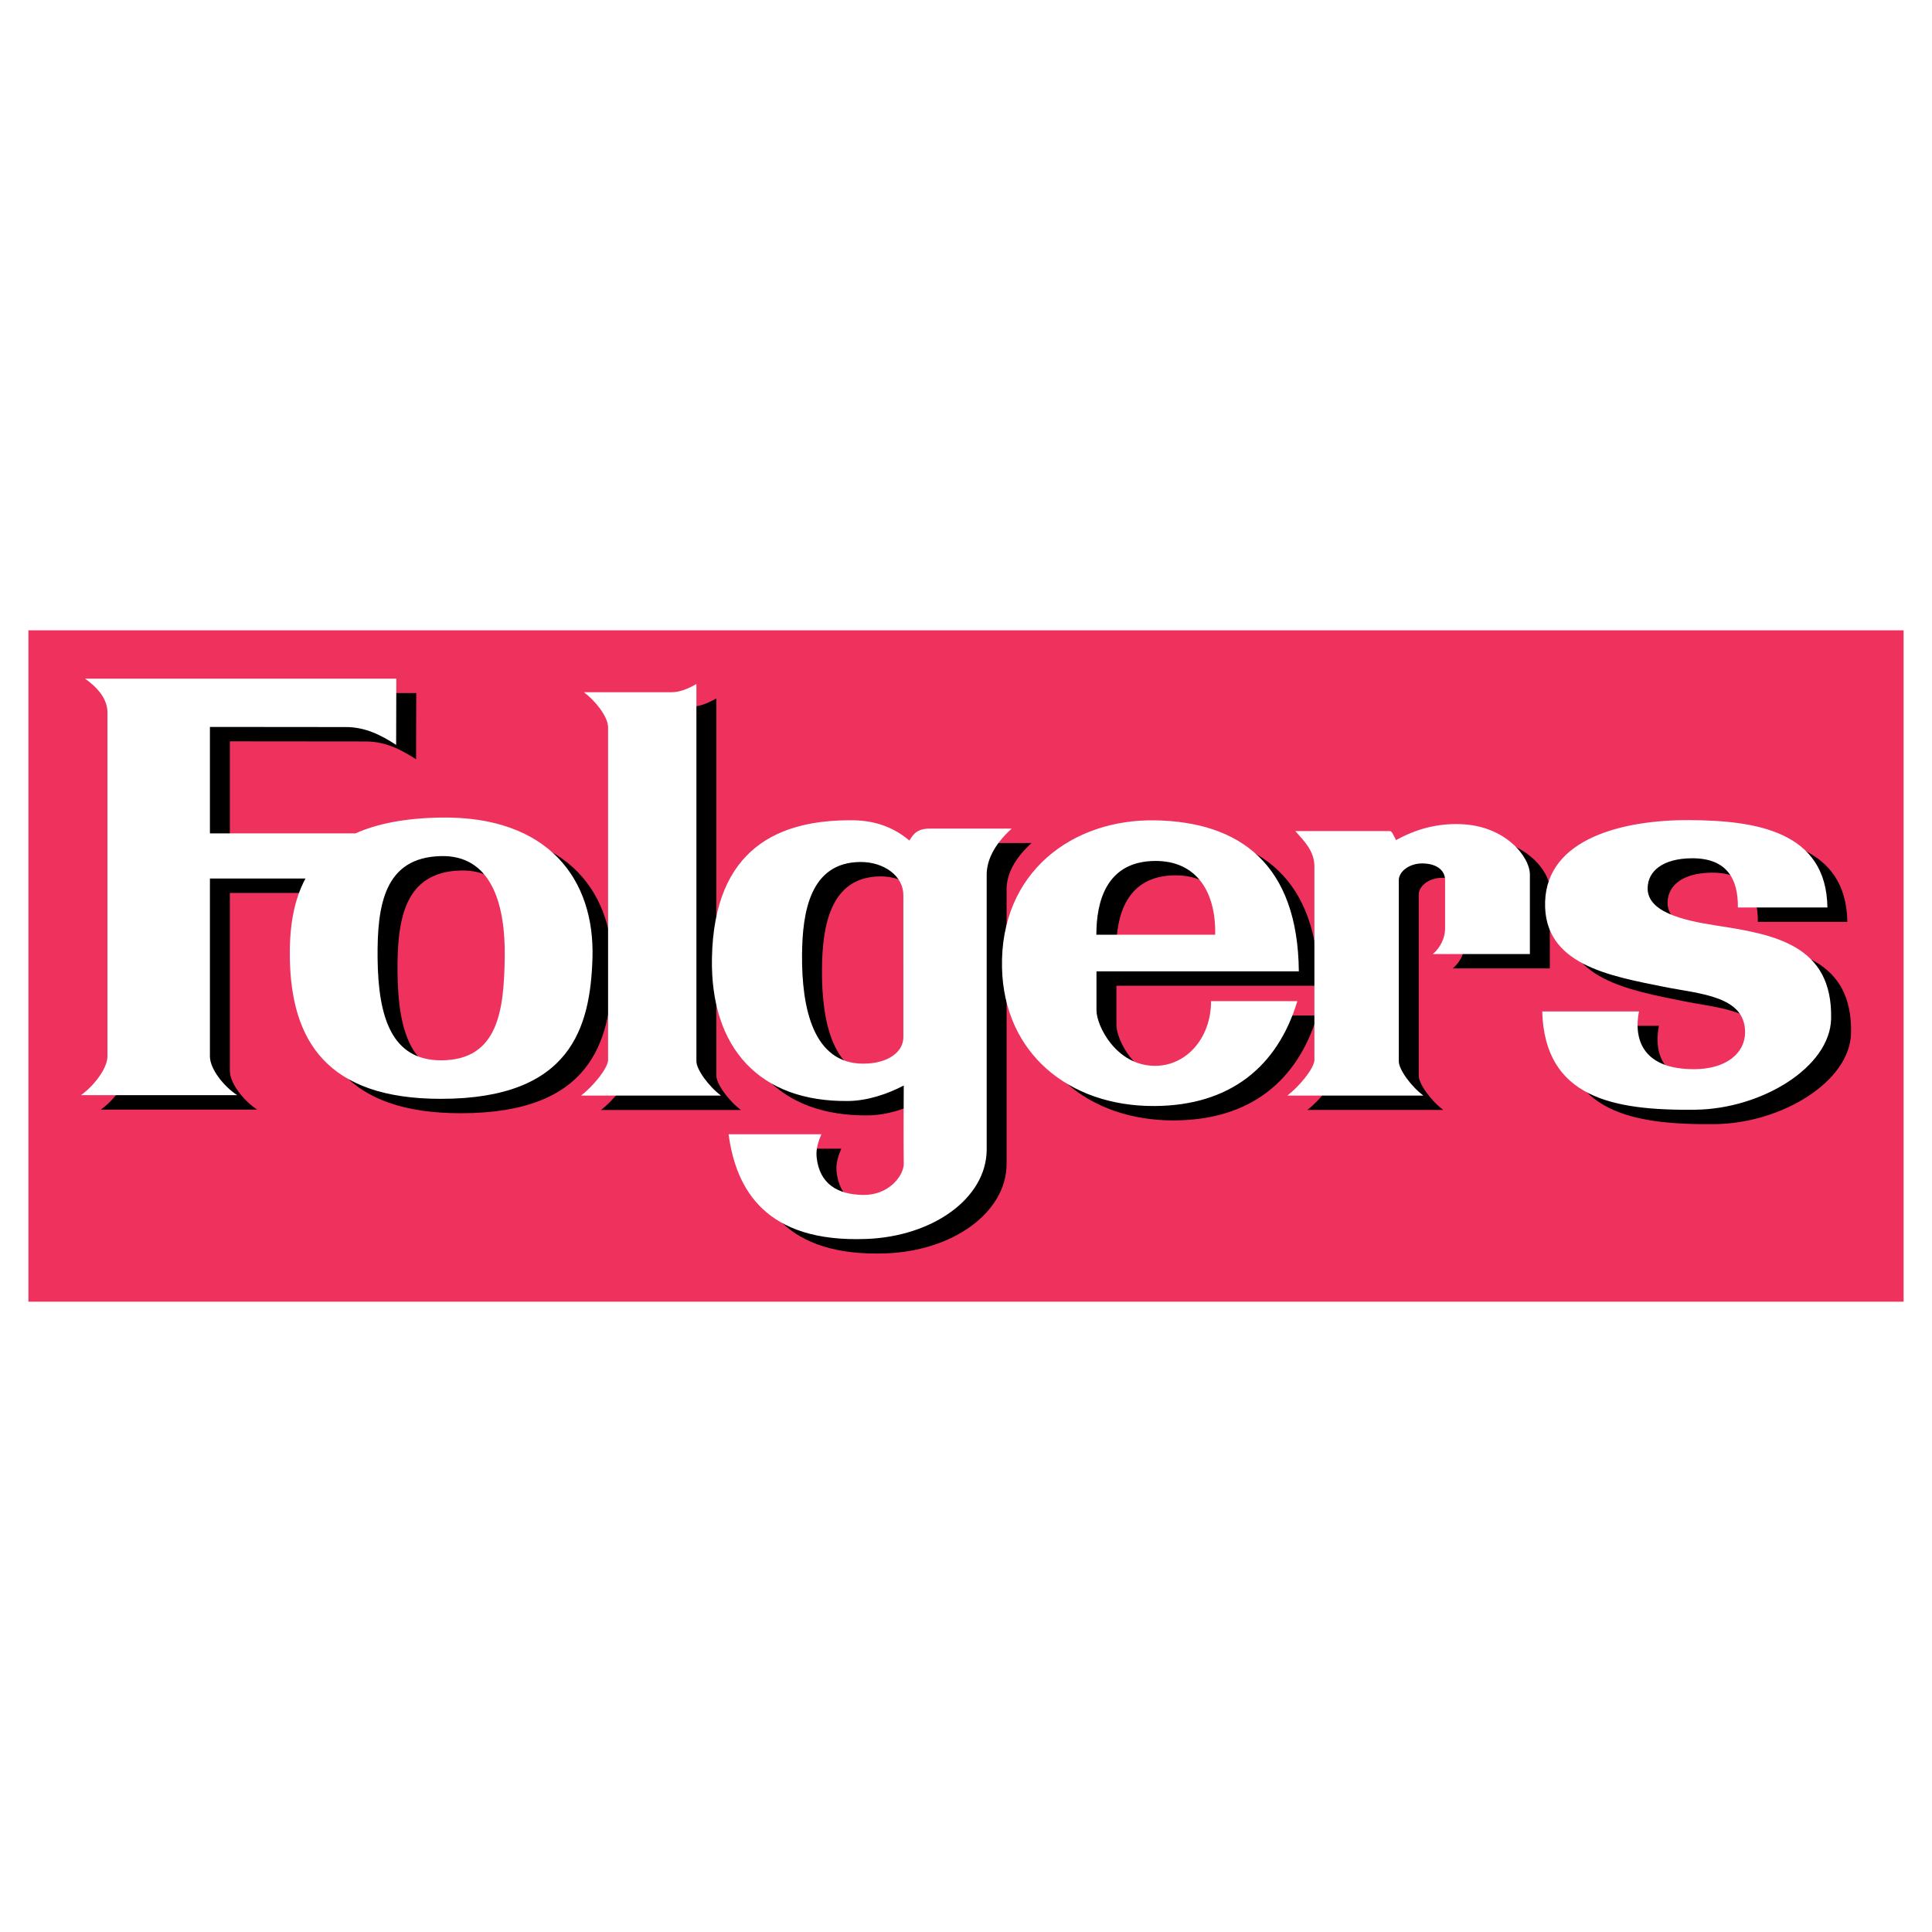 <?xml version="1.0" encoding="utf-8"?>
<!-- Generator: Adobe Illustrator 13.0.0, SVG Export Plug-In . SVG Version: 6.00 Build 14948)  -->
<!DOCTYPE svg PUBLIC "-//W3C//DTD SVG 1.0//EN" "http://www.w3.org/TR/2001/REC-SVG-20010904/DTD/svg10.dtd">
<svg version="1.0" id="Layer_1" xmlns="http://www.w3.org/2000/svg" xmlns:xlink="http://www.w3.org/1999/xlink" x="0px" y="0px"
	 width="192.756px" height="192.756px" viewBox="0 0 192.756 192.756" enable-background="new 0 0 192.756 192.756"
	 xml:space="preserve">
<g>
	<polygon fill-rule="evenodd" clip-rule="evenodd" fill="#FFFFFF" points="0,0 192.756,0 192.756,192.756 0,192.756 0,0 	"/>
	<polygon fill-rule="evenodd" clip-rule="evenodd" fill="#EE325D" points="2.834,62.885 189.921,62.885 189.921,129.871 
		2.834,129.871 2.834,62.885 	"/>
	<path fill-rule="evenodd" clip-rule="evenodd" d="M141.547,89.237c0,12.546,0,5.537,0,18.083c0,0.822,1.228,2.508,2.454,3.421
		c-4.653,0-8.915,0-13.568,0c1.211-0.939,2.596-2.641,2.693-3.489c0-6.474,0-12.948,0-19.422c-0.024-1.519-1.008-2.465-1.906-3.478
		c3.007,0,6.4,0,9.407,0c0.254,0,0.314,0.301,0.646,0.903c1.924-1.068,4.01-1.682,6.456-1.594c4.456,0.16,6.896,3.249,6.896,5.038
		v7.923c-3.228,0-6.456,0-9.684,0c0.744-0.62,1.216-1.617,1.223-2.494c0-1.63,0-3.261,0-4.891c-0.001-0.869-0.705-1.622-2.2-1.657
		C142.602,87.547,141.557,88.389,141.547,89.237L141.547,89.237z M10.473,69.146h12.452h18.604c-0.008,2.203-0.01,4.406-0.018,6.609
		c-1.525-0.994-3.103-1.788-5.043-1.78l-13.536-0.013v10.622h14.521c2.14-0.958,4.931-1.528,8.549-1.579
		c10.696-0.151,15.343,6.169,15.097,14.031c-0.216,6.907-2.136,14.021-15.097,14.031c-11.402,0.01-14.959-5.802-15.097-14.031
		c-0.048-2.877,0.317-5.644,1.56-7.949h-9.533v17.753c0.013,1.271,1.394,2.998,2.724,3.864c-3.408,0-12.184,0-15.592,0
		c1.282-0.92,2.641-2.654,2.645-3.883c0-11.633,0-22.662,0-34.295C12.709,71.072,11.591,69.938,10.473,69.146L10.473,69.146z
		 M46.002,86.848c4.836-0.103,6.445,4.48,6.341,10.188c-0.091,5.015-0.553,10.18-6.341,10.188
		c-4.893,0.007-6.284-4.212-6.341-10.188C39.609,91.75,40.325,86.969,46.002,86.848L46.002,86.848z M60.237,70.499
		c2.917,0,5.835,0,8.752,0c0.827,0.008,1.688-0.363,2.482-0.818c0,12.547,0,25.094,0,37.64c0,0.822,1.227,2.508,2.455,3.421
		c-4.654,0-9.307,0-13.961,0c1.211-0.939,2.596-2.641,2.693-3.489c0-11.092,0-22.184,0-33.276
		C62.624,72.851,61.271,71.249,60.237,70.499L60.237,70.499z M92.716,85.294c0.397-0.618,0.753-1.215,2.136-1.187
		c2.69,0,5.379,0,8.069,0c-1.789,1.633-2.456,3.169-2.492,4.509c0,9.177,0,18.354,0,27.53c-0.03,4.836-5.354,8.643-11.984,8.899
		c-10.111,0.393-13.028-4.976-13.765-10.442c3.085,0,6.17,0,9.256,0c-0.294,0.684-0.554,1.453-0.475,2.255
		c0.267,2.713,2.112,3.756,4.628,3.798c2.515,0.041,3.975-1.812,4.068-3.018c-0.031-2.603-0.017-5.19,0-7.9
		c-1.582,0.831-3.583,1.515-5.492,1.543c-8.918,0.131-13.805-5.314-13.646-14.24c0.196-11.042,6.743-13.862,14.121-13.765
		C89.314,83.305,91.174,83.989,92.716,85.294L92.716,85.294z M92.117,90.748c0.004-1.94-1.962-3.321-4.274-3.31
		c-5.062,0.023-5.795,5.062-5.834,9.203c-0.051,5.379,1.111,10.928,6.123,10.917c2.517-0.005,4.005-1.217,3.985-2.657
		C92.117,100.184,92.117,95.466,92.117,90.748L92.117,90.748z M111.385,98.348c6.729,0,13.46,0,20.189,0
		c-0.099-10.702-5.893-14.915-14.325-15.067c-8.276-0.149-15.495,5.185-15.291,14.696c0.183,8.476,6.621,13.852,15.217,13.806
		c7.532-0.04,12.271-3.909,14.251-10.466c-2.87,0-5.74,0-8.61,0c0,3.736-2.507,6.491-5.641,6.458
		c-3.843-0.041-5.797-4.008-5.79-5.542C111.385,100.798,111.385,99.783,111.385,98.348L111.385,98.348z M111.371,94.695
		c3.953,0,7.905,0,11.858,0c0.078-4.475-2.006-7.356-5.929-7.362C112.323,87.327,111.369,91.46,111.371,94.695L111.371,94.695z
		 M184.31,91.974c-2.978,0-5.954,0-8.932,0c0.036-2.93-1.173-4.936-4.61-4.908c-2.864,0.024-4.364,1.262-4.394,2.963
		c-0.04,2.334,3.313,3.207,6.843,3.746c5.789,0.884,11.618,1.923,11.463,9.292c-0.103,4.871-6.973,9.011-13.552,9.086
		c-8.181,0.094-15.027-1.165-15.271-9.806c3.218,0,6.436,0,9.652,0c-0.572,2.93,0.514,5.791,5.546,5.762
		c3.148-0.018,5.031-1.58,5.042-3.673c0.02-3.658-4.561-3.832-8.067-4.538c-5.478-1.104-12.082-2.218-11.885-8.5
		c0.198-6.295,7.747-8.174,14.406-8.139C177.118,83.293,184.208,84.347,184.31,91.974L184.31,91.974z"/>
	<path fill-rule="evenodd" clip-rule="evenodd" fill="#FFFFFF" d="M139.558,87.801c0,12.547,0,5.537,0,18.084
		c0,0.821,1.228,2.507,2.455,3.42c-4.653,0-8.915,0-13.569,0c1.212-0.939,2.597-2.641,2.694-3.488c0-6.475,0-12.948,0-19.422
		c-0.025-1.519-1.008-2.465-1.906-3.478c3.007,0,6.399,0,9.407,0c0.253,0,0.314,0.301,0.646,0.903
		c1.924-1.068,4.01-1.682,6.456-1.594c4.455,0.16,6.896,3.249,6.896,5.038v7.923c-3.228,0-6.456,0-9.684,0
		c0.744-0.62,1.216-1.617,1.223-2.494c0-1.63,0-3.261,0-4.891c-0.001-0.869-0.705-1.621-2.201-1.657
		C140.613,86.111,139.569,86.953,139.558,87.801L139.558,87.801z M8.485,67.709h12.452h18.604c-0.008,2.203-0.01,4.406-0.018,6.609
		c-1.525-0.994-3.103-1.788-5.043-1.78l-13.536-0.013v10.622h14.521c2.14-0.958,4.931-1.528,8.549-1.579
		c10.696-0.151,15.344,6.169,15.097,14.031c-0.217,6.907-2.136,14.02-15.097,14.032c-11.402,0.009-14.959-5.802-15.097-14.032
		c-0.048-2.877,0.317-5.644,1.56-7.949h-9.533v17.753c0.013,1.27,1.394,2.997,2.724,3.863c-3.408,0-12.184,0-15.591,0
		c1.282-0.919,2.64-2.654,2.644-3.883c0-11.633,0-22.662,0-34.294C10.721,69.636,9.603,68.502,8.485,67.709L8.485,67.709z
		 M44.014,85.412c4.836-0.103,6.445,4.48,6.342,10.188c-0.091,5.015-0.554,10.18-6.342,10.188
		c-4.893,0.006-6.284-4.213-6.342-10.188C37.621,90.314,38.336,85.533,44.014,85.412L44.014,85.412z M58.249,69.062
		c2.917,0,5.834,0,8.751,0c0.827,0.008,1.688-0.363,2.481-0.818c0,12.547,0,25.094,0,37.641c0,0.821,1.228,2.507,2.455,3.42
		c-4.653,0-9.307,0-13.96,0c1.211-0.939,2.596-2.641,2.693-3.488c0-11.092,0-22.184,0-33.276
		C60.636,71.415,59.283,69.812,58.249,69.062L58.249,69.062z M90.728,83.858c0.396-0.618,0.752-1.215,2.136-1.187
		c2.689,0,5.379,0,8.069,0c-1.789,1.633-2.456,3.169-2.491,4.509c0,9.177,0,18.354,0,27.53c-0.03,4.836-5.355,8.644-11.985,8.9
		c-10.11,0.392-13.028-4.977-13.765-10.442c3.085,0,6.17,0,9.256,0c-0.294,0.684-0.554,1.452-0.475,2.255
		c0.267,2.713,2.112,3.755,4.627,3.797c2.516,0.042,3.976-1.812,4.068-3.018c-0.031-2.603-0.017-5.189,0-7.899
		c-1.582,0.83-3.583,1.515-5.492,1.543c-8.918,0.13-13.805-5.314-13.646-14.24c0.196-11.043,6.743-13.862,14.121-13.765
		C87.326,81.869,89.185,82.553,90.728,83.858L90.728,83.858z M90.128,89.312c0.004-1.941-1.962-3.321-4.274-3.311
		c-5.062,0.023-5.795,5.062-5.834,9.202c-0.05,5.379,1.112,10.929,6.124,10.918c2.517-0.006,4.005-1.218,3.985-2.657
		C90.128,98.747,90.128,94.03,90.128,89.312L90.128,89.312z M109.396,96.912c6.729,0,13.46,0,20.189,0
		c-0.099-10.702-5.893-14.915-14.325-15.067c-8.276-0.149-15.495,5.185-15.29,14.696c0.182,8.476,6.62,13.852,15.216,13.806
		c7.532-0.041,12.271-3.909,14.251-10.466c-2.87,0-5.74,0-8.61,0c0,3.736-2.507,6.491-5.641,6.457
		c-3.843-0.041-5.797-4.008-5.79-5.542C109.396,99.361,109.396,98.347,109.396,96.912L109.396,96.912z M109.383,93.259
		c3.953,0,7.905,0,11.858,0c0.078-4.475-2.006-7.356-5.93-7.362C110.335,85.891,109.381,90.024,109.383,93.259L109.383,93.259z
		 M182.321,90.538c-2.978,0-5.955,0-8.932,0c0.036-2.93-1.173-4.936-4.61-4.908c-2.864,0.024-4.364,1.262-4.394,2.963
		c-0.04,2.334,3.313,3.207,6.843,3.746c5.789,0.884,11.618,1.923,11.463,9.292c-0.103,4.871-6.973,9.01-13.552,9.086
		c-8.181,0.093-15.026-1.165-15.271-9.807c3.218,0,6.435,0,9.652,0c-0.572,2.93,0.514,5.791,5.546,5.763
		c3.147-0.019,5.031-1.58,5.042-3.674c0.02-3.657-4.561-3.832-8.067-4.538c-5.479-1.104-12.082-2.218-11.885-8.499
		c0.198-6.295,7.747-8.174,14.406-8.139C175.13,81.857,182.22,82.911,182.321,90.538L182.321,90.538z"/>
</g>
</svg>
